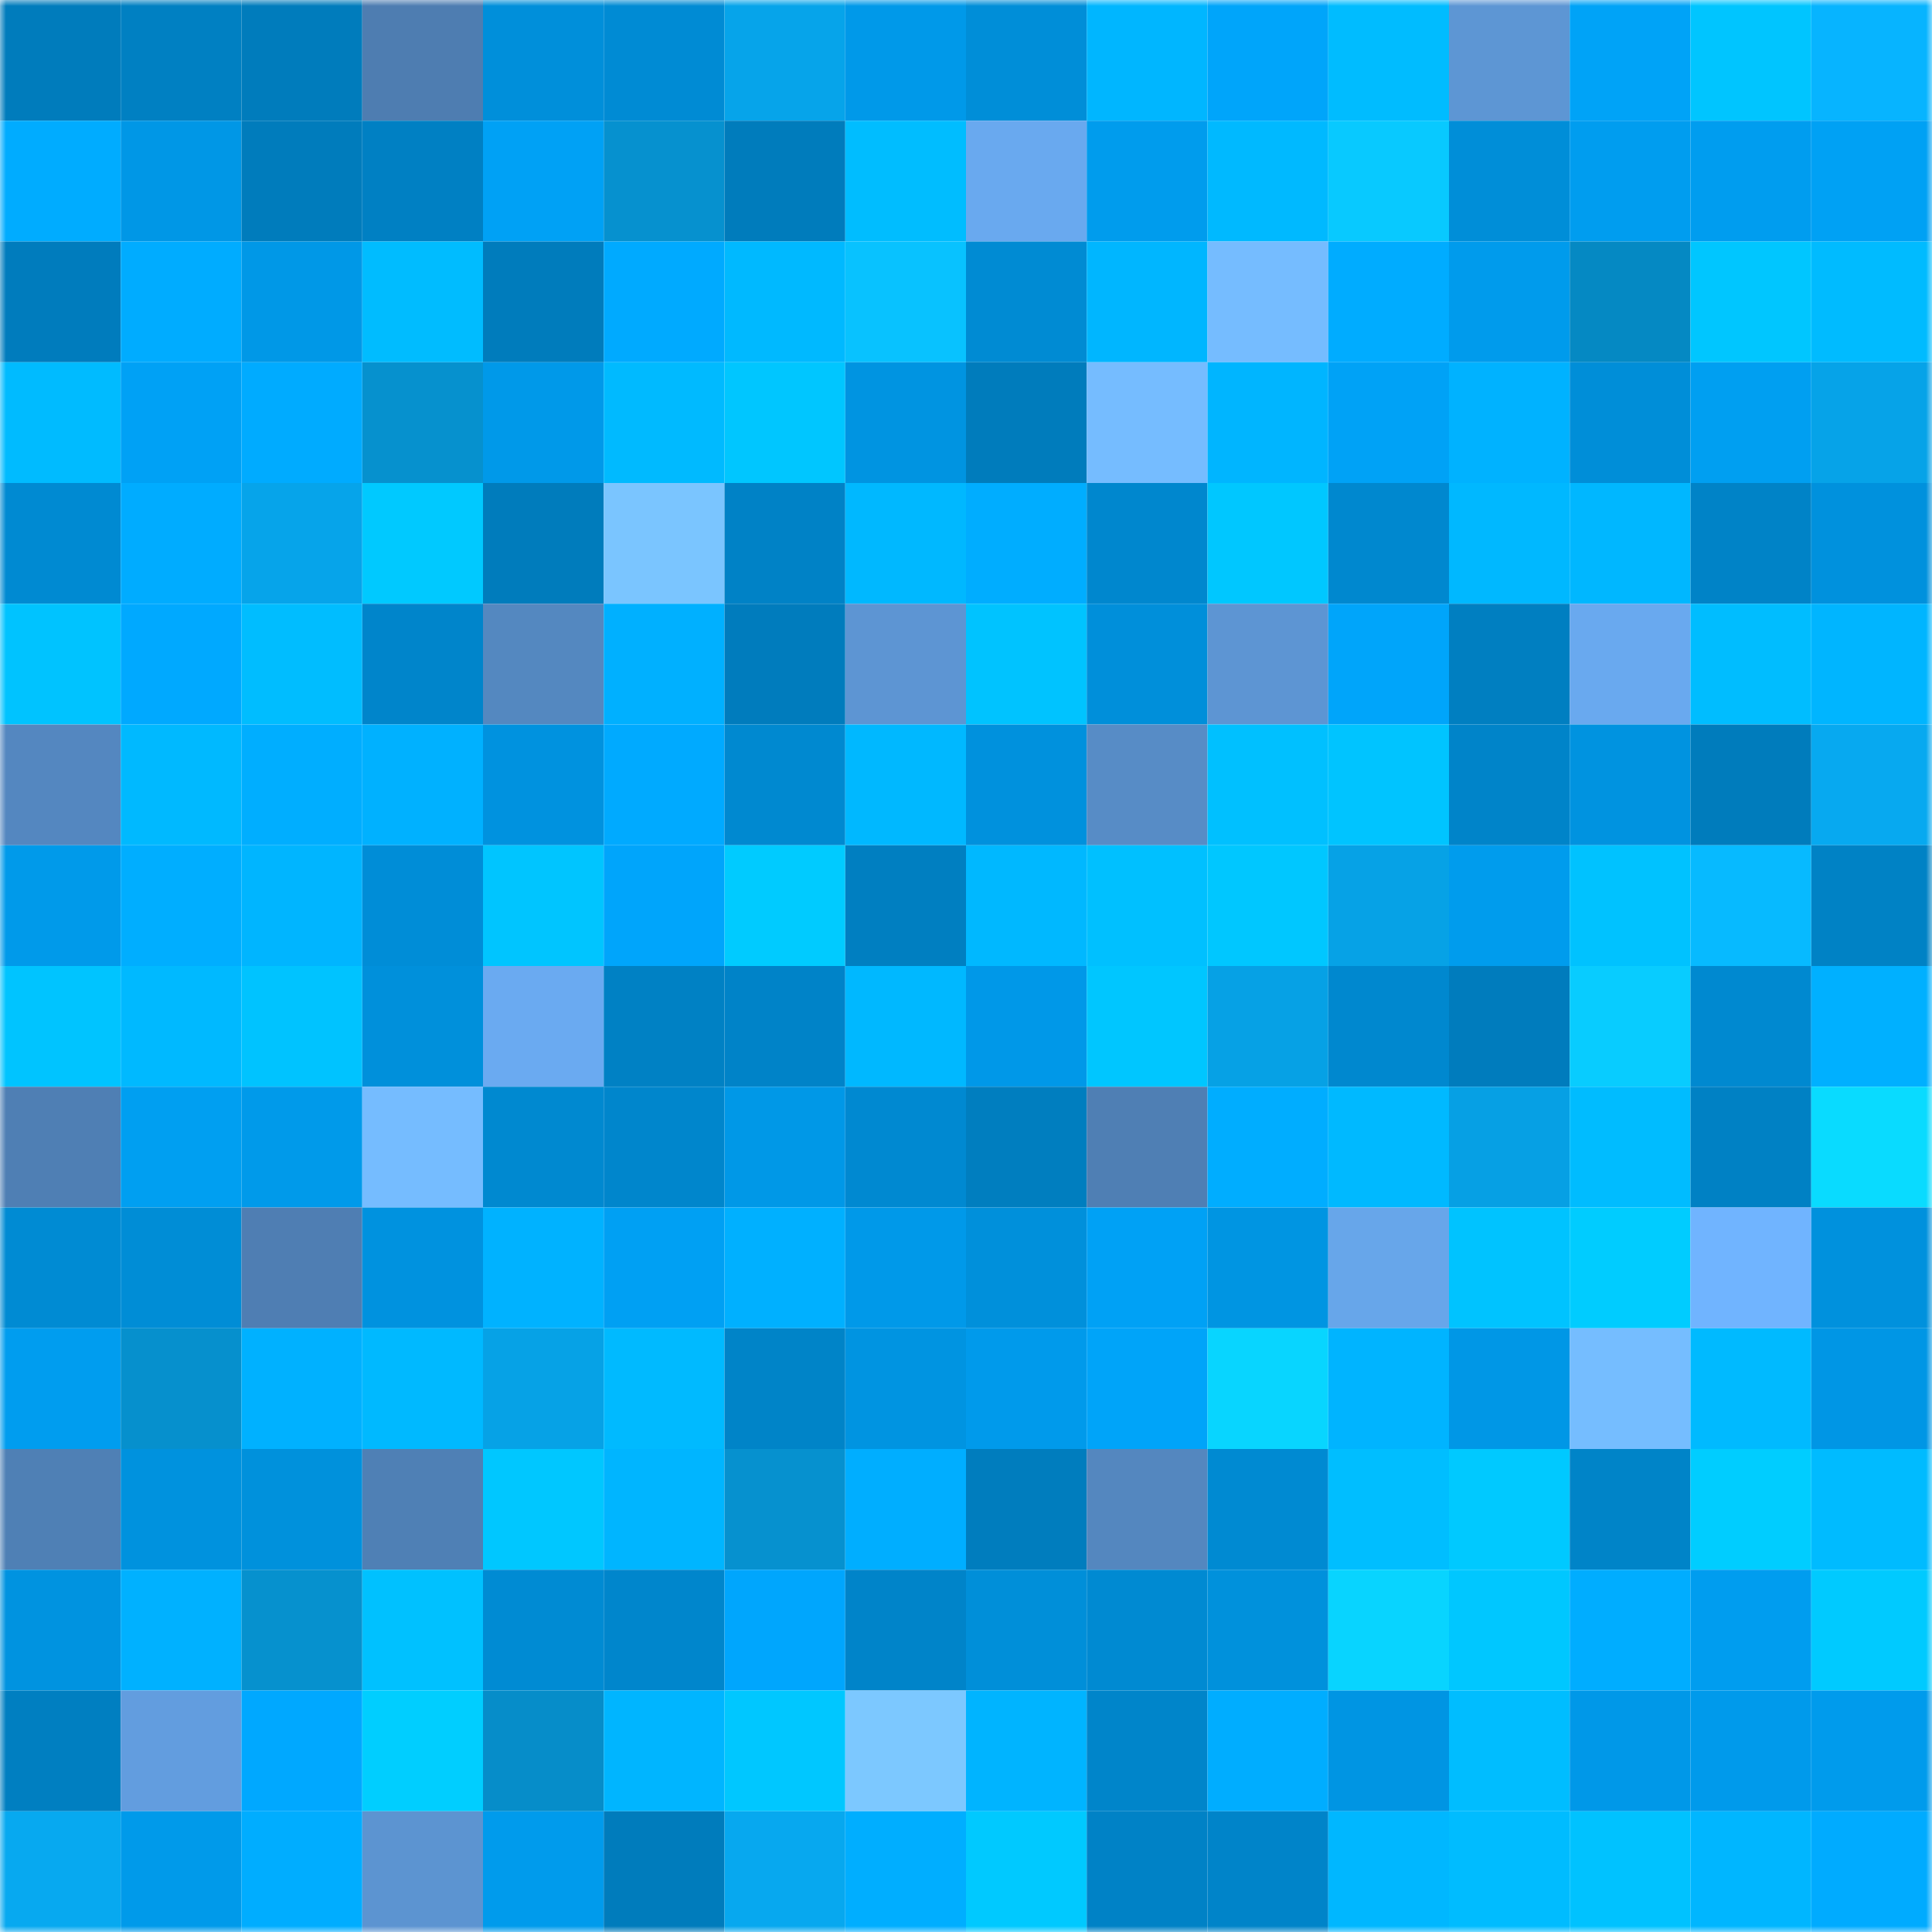 <svg viewBox="0 0 160 160" fill="none" role="img" xmlns="http://www.w3.org/2000/svg" width="240" height="240" name="ens%2C3mta3.eth"><mask id="1375998069" mask-type="alpha" maskUnits="userSpaceOnUse" x="0" y="0" width="160" height="160"><rect width="160" height="160" fill="#FFFFFF"></rect></mask><g mask="url(#1375998069)"><rect x="0" y="0" width="10" height="10" fill="#007cbc"></rect><rect x="10" y="0" width="10" height="10" fill="#0080c2"></rect><rect x="20" y="0" width="10" height="10" fill="#007cbc"></rect><rect x="30" y="0" width="10" height="10" fill="#4e7db1"></rect><rect x="40" y="0" width="10" height="10" fill="#008fda"></rect><rect x="50" y="0" width="10" height="10" fill="#008bd4"></rect><rect x="60" y="0" width="10" height="10" fill="#06a4ea"></rect><rect x="70" y="0" width="10" height="10" fill="#0099e9"></rect><rect x="80" y="0" width="10" height="10" fill="#008ed8"></rect><rect x="90" y="0" width="10" height="10" fill="#00b6ff"></rect><rect x="100" y="0" width="10" height="10" fill="#00a5fa"></rect><rect x="110" y="0" width="10" height="10" fill="#00bcff"></rect><rect x="120" y="0" width="10" height="10" fill="#5d96d4"></rect><rect x="130" y="0" width="10" height="10" fill="#00a3f7"></rect><rect x="140" y="0" width="10" height="10" fill="#00c5ff"></rect><rect x="150" y="0" width="10" height="10" fill="#07b4ff"></rect><rect x="0" y="10" width="10" height="10" fill="#00acff"></rect><rect x="10" y="10" width="10" height="10" fill="#0097e6"></rect><rect x="20" y="10" width="10" height="10" fill="#007cbc"></rect><rect x="30" y="10" width="10" height="10" fill="#0080c3"></rect><rect x="40" y="10" width="10" height="10" fill="#00a1f5"></rect><rect x="50" y="10" width="10" height="10" fill="#0691cf"></rect><rect x="60" y="10" width="10" height="10" fill="#007cbc"></rect><rect x="70" y="10" width="10" height="10" fill="#00bdff"></rect><rect x="80" y="10" width="10" height="10" fill="#69a9ef"></rect><rect x="90" y="10" width="10" height="10" fill="#009ced"></rect><rect x="100" y="10" width="10" height="10" fill="#00b9ff"></rect><rect x="110" y="10" width="10" height="10" fill="#08c9ff"></rect><rect x="120" y="10" width="10" height="10" fill="#008ed8"></rect><rect x="130" y="10" width="10" height="10" fill="#009def"></rect><rect x="140" y="10" width="10" height="10" fill="#009def"></rect><rect x="150" y="10" width="10" height="10" fill="#00a1f4"></rect><rect x="0" y="20" width="10" height="10" fill="#007cbd"></rect><rect x="10" y="20" width="10" height="10" fill="#00acff"></rect><rect x="20" y="20" width="10" height="10" fill="#0098e7"></rect><rect x="30" y="20" width="10" height="10" fill="#00bcff"></rect><rect x="40" y="20" width="10" height="10" fill="#007cbc"></rect><rect x="50" y="20" width="10" height="10" fill="#00aaff"></rect><rect x="60" y="20" width="10" height="10" fill="#00b9ff"></rect><rect x="70" y="20" width="10" height="10" fill="#08c2ff"></rect><rect x="80" y="20" width="10" height="10" fill="#008bd3"></rect><rect x="90" y="20" width="10" height="10" fill="#00b6ff"></rect><rect x="100" y="20" width="10" height="10" fill="#75bcff"></rect><rect x="110" y="20" width="10" height="10" fill="#00acff"></rect><rect x="120" y="20" width="10" height="10" fill="#009bec"></rect><rect x="130" y="20" width="10" height="10" fill="#0589c3"></rect><rect x="140" y="20" width="10" height="10" fill="#00c6ff"></rect><rect x="150" y="20" width="10" height="10" fill="#00bbff"></rect><rect x="0" y="30" width="10" height="10" fill="#00bbff"></rect><rect x="10" y="30" width="10" height="10" fill="#00a1f5"></rect><rect x="20" y="30" width="10" height="10" fill="#00abff"></rect><rect x="30" y="30" width="10" height="10" fill="#0691ce"></rect><rect x="40" y="30" width="10" height="10" fill="#0099e9"></rect><rect x="50" y="30" width="10" height="10" fill="#00baff"></rect><rect x="60" y="30" width="10" height="10" fill="#00c6ff"></rect><rect x="70" y="30" width="10" height="10" fill="#0094e1"></rect><rect x="80" y="30" width="10" height="10" fill="#007cbc"></rect><rect x="90" y="30" width="10" height="10" fill="#75bcff"></rect><rect x="100" y="30" width="10" height="10" fill="#00b5ff"></rect><rect x="110" y="30" width="10" height="10" fill="#00a2f6"></rect><rect x="120" y="30" width="10" height="10" fill="#00b2ff"></rect><rect x="130" y="30" width="10" height="10" fill="#008ed8"></rect><rect x="140" y="30" width="10" height="10" fill="#009ff1"></rect><rect x="150" y="30" width="10" height="10" fill="#06a3e8"></rect><rect x="0" y="40" width="10" height="10" fill="#008ad2"></rect><rect x="10" y="40" width="10" height="10" fill="#00acff"></rect><rect x="20" y="40" width="10" height="10" fill="#06a4ea"></rect><rect x="30" y="40" width="10" height="10" fill="#00c9ff"></rect><rect x="40" y="40" width="10" height="10" fill="#007cbc"></rect><rect x="50" y="40" width="10" height="10" fill="#7ac5ff"></rect><rect x="60" y="40" width="10" height="10" fill="#0082c6"></rect><rect x="70" y="40" width="10" height="10" fill="#00b8ff"></rect><rect x="80" y="40" width="10" height="10" fill="#00adff"></rect><rect x="90" y="40" width="10" height="10" fill="#0087ce"></rect><rect x="100" y="40" width="10" height="10" fill="#00c7ff"></rect><rect x="110" y="40" width="10" height="10" fill="#0088cf"></rect><rect x="120" y="40" width="10" height="10" fill="#00b8ff"></rect><rect x="130" y="40" width="10" height="10" fill="#00b7ff"></rect><rect x="140" y="40" width="10" height="10" fill="#0083c7"></rect><rect x="150" y="40" width="10" height="10" fill="#0091dd"></rect><rect x="0" y="50" width="10" height="10" fill="#00c3ff"></rect><rect x="10" y="50" width="10" height="10" fill="#00a9ff"></rect><rect x="20" y="50" width="10" height="10" fill="#00bdff"></rect><rect x="30" y="50" width="10" height="10" fill="#0085cb"></rect><rect x="40" y="50" width="10" height="10" fill="#5488c0"></rect><rect x="50" y="50" width="10" height="10" fill="#00b0ff"></rect><rect x="60" y="50" width="10" height="10" fill="#007cbd"></rect><rect x="70" y="50" width="10" height="10" fill="#5d95d3"></rect><rect x="80" y="50" width="10" height="10" fill="#00c3ff"></rect><rect x="90" y="50" width="10" height="10" fill="#008fda"></rect><rect x="100" y="50" width="10" height="10" fill="#5d95d3"></rect><rect x="110" y="50" width="10" height="10" fill="#00a5fa"></rect><rect x="120" y="50" width="10" height="10" fill="#007fc1"></rect><rect x="130" y="50" width="10" height="10" fill="#69a9ef"></rect><rect x="140" y="50" width="10" height="10" fill="#00bdff"></rect><rect x="150" y="50" width="10" height="10" fill="#00b5ff"></rect><rect x="0" y="60" width="10" height="10" fill="#5487c0"></rect><rect x="10" y="60" width="10" height="10" fill="#00b9ff"></rect><rect x="20" y="60" width="10" height="10" fill="#00aeff"></rect><rect x="30" y="60" width="10" height="10" fill="#00b1ff"></rect><rect x="40" y="60" width="10" height="10" fill="#0092df"></rect><rect x="50" y="60" width="10" height="10" fill="#00aaff"></rect><rect x="60" y="60" width="10" height="10" fill="#0089d0"></rect><rect x="70" y="60" width="10" height="10" fill="#00b8ff"></rect><rect x="80" y="60" width="10" height="10" fill="#0091dd"></rect><rect x="90" y="60" width="10" height="10" fill="#578cc6"></rect><rect x="100" y="60" width="10" height="10" fill="#00c0ff"></rect><rect x="110" y="60" width="10" height="10" fill="#00c4ff"></rect><rect x="120" y="60" width="10" height="10" fill="#0084c9"></rect><rect x="130" y="60" width="10" height="10" fill="#0093e0"></rect><rect x="140" y="60" width="10" height="10" fill="#007cbc"></rect><rect x="150" y="60" width="10" height="10" fill="#07a9f0"></rect><rect x="0" y="70" width="10" height="10" fill="#009aea"></rect><rect x="10" y="70" width="10" height="10" fill="#00aeff"></rect><rect x="20" y="70" width="10" height="10" fill="#00b5ff"></rect><rect x="30" y="70" width="10" height="10" fill="#008dd7"></rect><rect x="40" y="70" width="10" height="10" fill="#00c5ff"></rect><rect x="50" y="70" width="10" height="10" fill="#00a5fb"></rect><rect x="60" y="70" width="10" height="10" fill="#00cbff"></rect><rect x="70" y="70" width="10" height="10" fill="#007fc1"></rect><rect x="80" y="70" width="10" height="10" fill="#00b8ff"></rect><rect x="90" y="70" width="10" height="10" fill="#00c0ff"></rect><rect x="100" y="70" width="10" height="10" fill="#00c7ff"></rect><rect x="110" y="70" width="10" height="10" fill="#06a2e6"></rect><rect x="120" y="70" width="10" height="10" fill="#009ced"></rect><rect x="130" y="70" width="10" height="10" fill="#00c2ff"></rect><rect x="140" y="70" width="10" height="10" fill="#07baff"></rect><rect x="150" y="70" width="10" height="10" fill="#0082c5"></rect><rect x="0" y="80" width="10" height="10" fill="#00c4ff"></rect><rect x="10" y="80" width="10" height="10" fill="#00b9ff"></rect><rect x="20" y="80" width="10" height="10" fill="#00c3ff"></rect><rect x="30" y="80" width="10" height="10" fill="#0090db"></rect><rect x="40" y="80" width="10" height="10" fill="#6aaaf1"></rect><rect x="50" y="80" width="10" height="10" fill="#0081c4"></rect><rect x="60" y="80" width="10" height="10" fill="#0083c8"></rect><rect x="70" y="80" width="10" height="10" fill="#00b8ff"></rect><rect x="80" y="80" width="10" height="10" fill="#0098e8"></rect><rect x="90" y="80" width="10" height="10" fill="#00c6ff"></rect><rect x="100" y="80" width="10" height="10" fill="#06a1e5"></rect><rect x="110" y="80" width="10" height="10" fill="#0088cf"></rect><rect x="120" y="80" width="10" height="10" fill="#007cbd"></rect><rect x="130" y="80" width="10" height="10" fill="#08ccff"></rect><rect x="140" y="80" width="10" height="10" fill="#0089d0"></rect><rect x="150" y="80" width="10" height="10" fill="#00b0ff"></rect><rect x="0" y="90" width="10" height="10" fill="#4f7fb4"></rect><rect x="10" y="90" width="10" height="10" fill="#009ff1"></rect><rect x="20" y="90" width="10" height="10" fill="#009aea"></rect><rect x="30" y="90" width="10" height="10" fill="#75bcff"></rect><rect x="40" y="90" width="10" height="10" fill="#0089d0"></rect><rect x="50" y="90" width="10" height="10" fill="#0086cc"></rect><rect x="60" y="90" width="10" height="10" fill="#0098e7"></rect><rect x="70" y="90" width="10" height="10" fill="#0089d1"></rect><rect x="80" y="90" width="10" height="10" fill="#007ebf"></rect><rect x="90" y="90" width="10" height="10" fill="#4f7fb4"></rect><rect x="100" y="90" width="10" height="10" fill="#00adff"></rect><rect x="110" y="90" width="10" height="10" fill="#00b9ff"></rect><rect x="120" y="90" width="10" height="10" fill="#06a0e4"></rect><rect x="130" y="90" width="10" height="10" fill="#00bcff"></rect><rect x="140" y="90" width="10" height="10" fill="#0081c4"></rect><rect x="150" y="90" width="10" height="10" fill="#09dbff"></rect><rect x="0" y="100" width="10" height="10" fill="#008bd3"></rect><rect x="10" y="100" width="10" height="10" fill="#008dd6"></rect><rect x="20" y="100" width="10" height="10" fill="#4f7eb3"></rect><rect x="30" y="100" width="10" height="10" fill="#0092df"></rect><rect x="40" y="100" width="10" height="10" fill="#00b2ff"></rect><rect x="50" y="100" width="10" height="10" fill="#00a0f3"></rect><rect x="60" y="100" width="10" height="10" fill="#00b0ff"></rect><rect x="70" y="100" width="10" height="10" fill="#0099e9"></rect><rect x="80" y="100" width="10" height="10" fill="#0090db"></rect><rect x="90" y="100" width="10" height="10" fill="#00a1f5"></rect><rect x="100" y="100" width="10" height="10" fill="#0095e2"></rect><rect x="110" y="100" width="10" height="10" fill="#67a6ea"></rect><rect x="120" y="100" width="10" height="10" fill="#00c3ff"></rect><rect x="130" y="100" width="10" height="10" fill="#00ccff"></rect><rect x="140" y="100" width="10" height="10" fill="#70b4ff"></rect><rect x="150" y="100" width="10" height="10" fill="#0091dd"></rect><rect x="0" y="110" width="10" height="10" fill="#009def"></rect><rect x="10" y="110" width="10" height="10" fill="#0690cd"></rect><rect x="20" y="110" width="10" height="10" fill="#00b1ff"></rect><rect x="30" y="110" width="10" height="10" fill="#00b9ff"></rect><rect x="40" y="110" width="10" height="10" fill="#06a2e6"></rect><rect x="50" y="110" width="10" height="10" fill="#00baff"></rect><rect x="60" y="110" width="10" height="10" fill="#0084c8"></rect><rect x="70" y="110" width="10" height="10" fill="#0094e1"></rect><rect x="80" y="110" width="10" height="10" fill="#009aeb"></rect><rect x="90" y="110" width="10" height="10" fill="#00a4f9"></rect><rect x="100" y="110" width="10" height="10" fill="#08d5ff"></rect><rect x="110" y="110" width="10" height="10" fill="#00b4ff"></rect><rect x="120" y="110" width="10" height="10" fill="#0097e6"></rect><rect x="130" y="110" width="10" height="10" fill="#75bdff"></rect><rect x="140" y="110" width="10" height="10" fill="#00baff"></rect><rect x="150" y="110" width="10" height="10" fill="#0096e5"></rect><rect x="0" y="120" width="10" height="10" fill="#4f80b5"></rect><rect x="10" y="120" width="10" height="10" fill="#0092de"></rect><rect x="20" y="120" width="10" height="10" fill="#0091dc"></rect><rect x="30" y="120" width="10" height="10" fill="#4f80b5"></rect><rect x="40" y="120" width="10" height="10" fill="#00c7ff"></rect><rect x="50" y="120" width="10" height="10" fill="#00b5ff"></rect><rect x="60" y="120" width="10" height="10" fill="#0691cf"></rect><rect x="70" y="120" width="10" height="10" fill="#00aeff"></rect><rect x="80" y="120" width="10" height="10" fill="#007dbe"></rect><rect x="90" y="120" width="10" height="10" fill="#5487bf"></rect><rect x="100" y="120" width="10" height="10" fill="#008ad2"></rect><rect x="110" y="120" width="10" height="10" fill="#00beff"></rect><rect x="120" y="120" width="10" height="10" fill="#00c9ff"></rect><rect x="130" y="120" width="10" height="10" fill="#0084c8"></rect><rect x="140" y="120" width="10" height="10" fill="#00cdff"></rect><rect x="150" y="120" width="10" height="10" fill="#00bbff"></rect><rect x="0" y="130" width="10" height="10" fill="#0093e0"></rect><rect x="10" y="130" width="10" height="10" fill="#00b1ff"></rect><rect x="20" y="130" width="10" height="10" fill="#0691ce"></rect><rect x="30" y="130" width="10" height="10" fill="#00c1ff"></rect><rect x="40" y="130" width="10" height="10" fill="#008bd3"></rect><rect x="50" y="130" width="10" height="10" fill="#0086cc"></rect><rect x="60" y="130" width="10" height="10" fill="#00a6fd"></rect><rect x="70" y="130" width="10" height="10" fill="#0084c9"></rect><rect x="80" y="130" width="10" height="10" fill="#008fd9"></rect><rect x="90" y="130" width="10" height="10" fill="#008ad2"></rect><rect x="100" y="130" width="10" height="10" fill="#0091dc"></rect><rect x="110" y="130" width="10" height="10" fill="#08d4ff"></rect><rect x="120" y="130" width="10" height="10" fill="#00c7ff"></rect><rect x="130" y="130" width="10" height="10" fill="#00adff"></rect><rect x="140" y="130" width="10" height="10" fill="#009def"></rect><rect x="150" y="130" width="10" height="10" fill="#00caff"></rect><rect x="0" y="140" width="10" height="10" fill="#007fc1"></rect><rect x="10" y="140" width="10" height="10" fill="#629ddf"></rect><rect x="20" y="140" width="10" height="10" fill="#00a8ff"></rect><rect x="30" y="140" width="10" height="10" fill="#00ceff"></rect><rect x="40" y="140" width="10" height="10" fill="#068dc9"></rect><rect x="50" y="140" width="10" height="10" fill="#00b5ff"></rect><rect x="60" y="140" width="10" height="10" fill="#00c7ff"></rect><rect x="70" y="140" width="10" height="10" fill="#7cc8ff"></rect><rect x="80" y="140" width="10" height="10" fill="#00b4ff"></rect><rect x="90" y="140" width="10" height="10" fill="#0085ca"></rect><rect x="100" y="140" width="10" height="10" fill="#00adff"></rect><rect x="110" y="140" width="10" height="10" fill="#0095e3"></rect><rect x="120" y="140" width="10" height="10" fill="#00bdff"></rect><rect x="130" y="140" width="10" height="10" fill="#0098e8"></rect><rect x="140" y="140" width="10" height="10" fill="#009aeb"></rect><rect x="150" y="140" width="10" height="10" fill="#009bec"></rect><rect x="0" y="150" width="10" height="10" fill="#07a9f0"></rect><rect x="10" y="150" width="10" height="10" fill="#009aea"></rect><rect x="20" y="150" width="10" height="10" fill="#00adff"></rect><rect x="30" y="150" width="10" height="10" fill="#5c94d1"></rect><rect x="40" y="150" width="10" height="10" fill="#009bec"></rect><rect x="50" y="150" width="10" height="10" fill="#007cbc"></rect><rect x="60" y="150" width="10" height="10" fill="#07a8ef"></rect><rect x="70" y="150" width="10" height="10" fill="#00aeff"></rect><rect x="80" y="150" width="10" height="10" fill="#00c9ff"></rect><rect x="90" y="150" width="10" height="10" fill="#0082c6"></rect><rect x="100" y="150" width="10" height="10" fill="#0084c9"></rect><rect x="110" y="150" width="10" height="10" fill="#00b7ff"></rect><rect x="120" y="150" width="10" height="10" fill="#00bcff"></rect><rect x="130" y="150" width="10" height="10" fill="#00c2ff"></rect><rect x="140" y="150" width="10" height="10" fill="#00b6ff"></rect><rect x="150" y="150" width="10" height="10" fill="#00abff"></rect></g></svg>